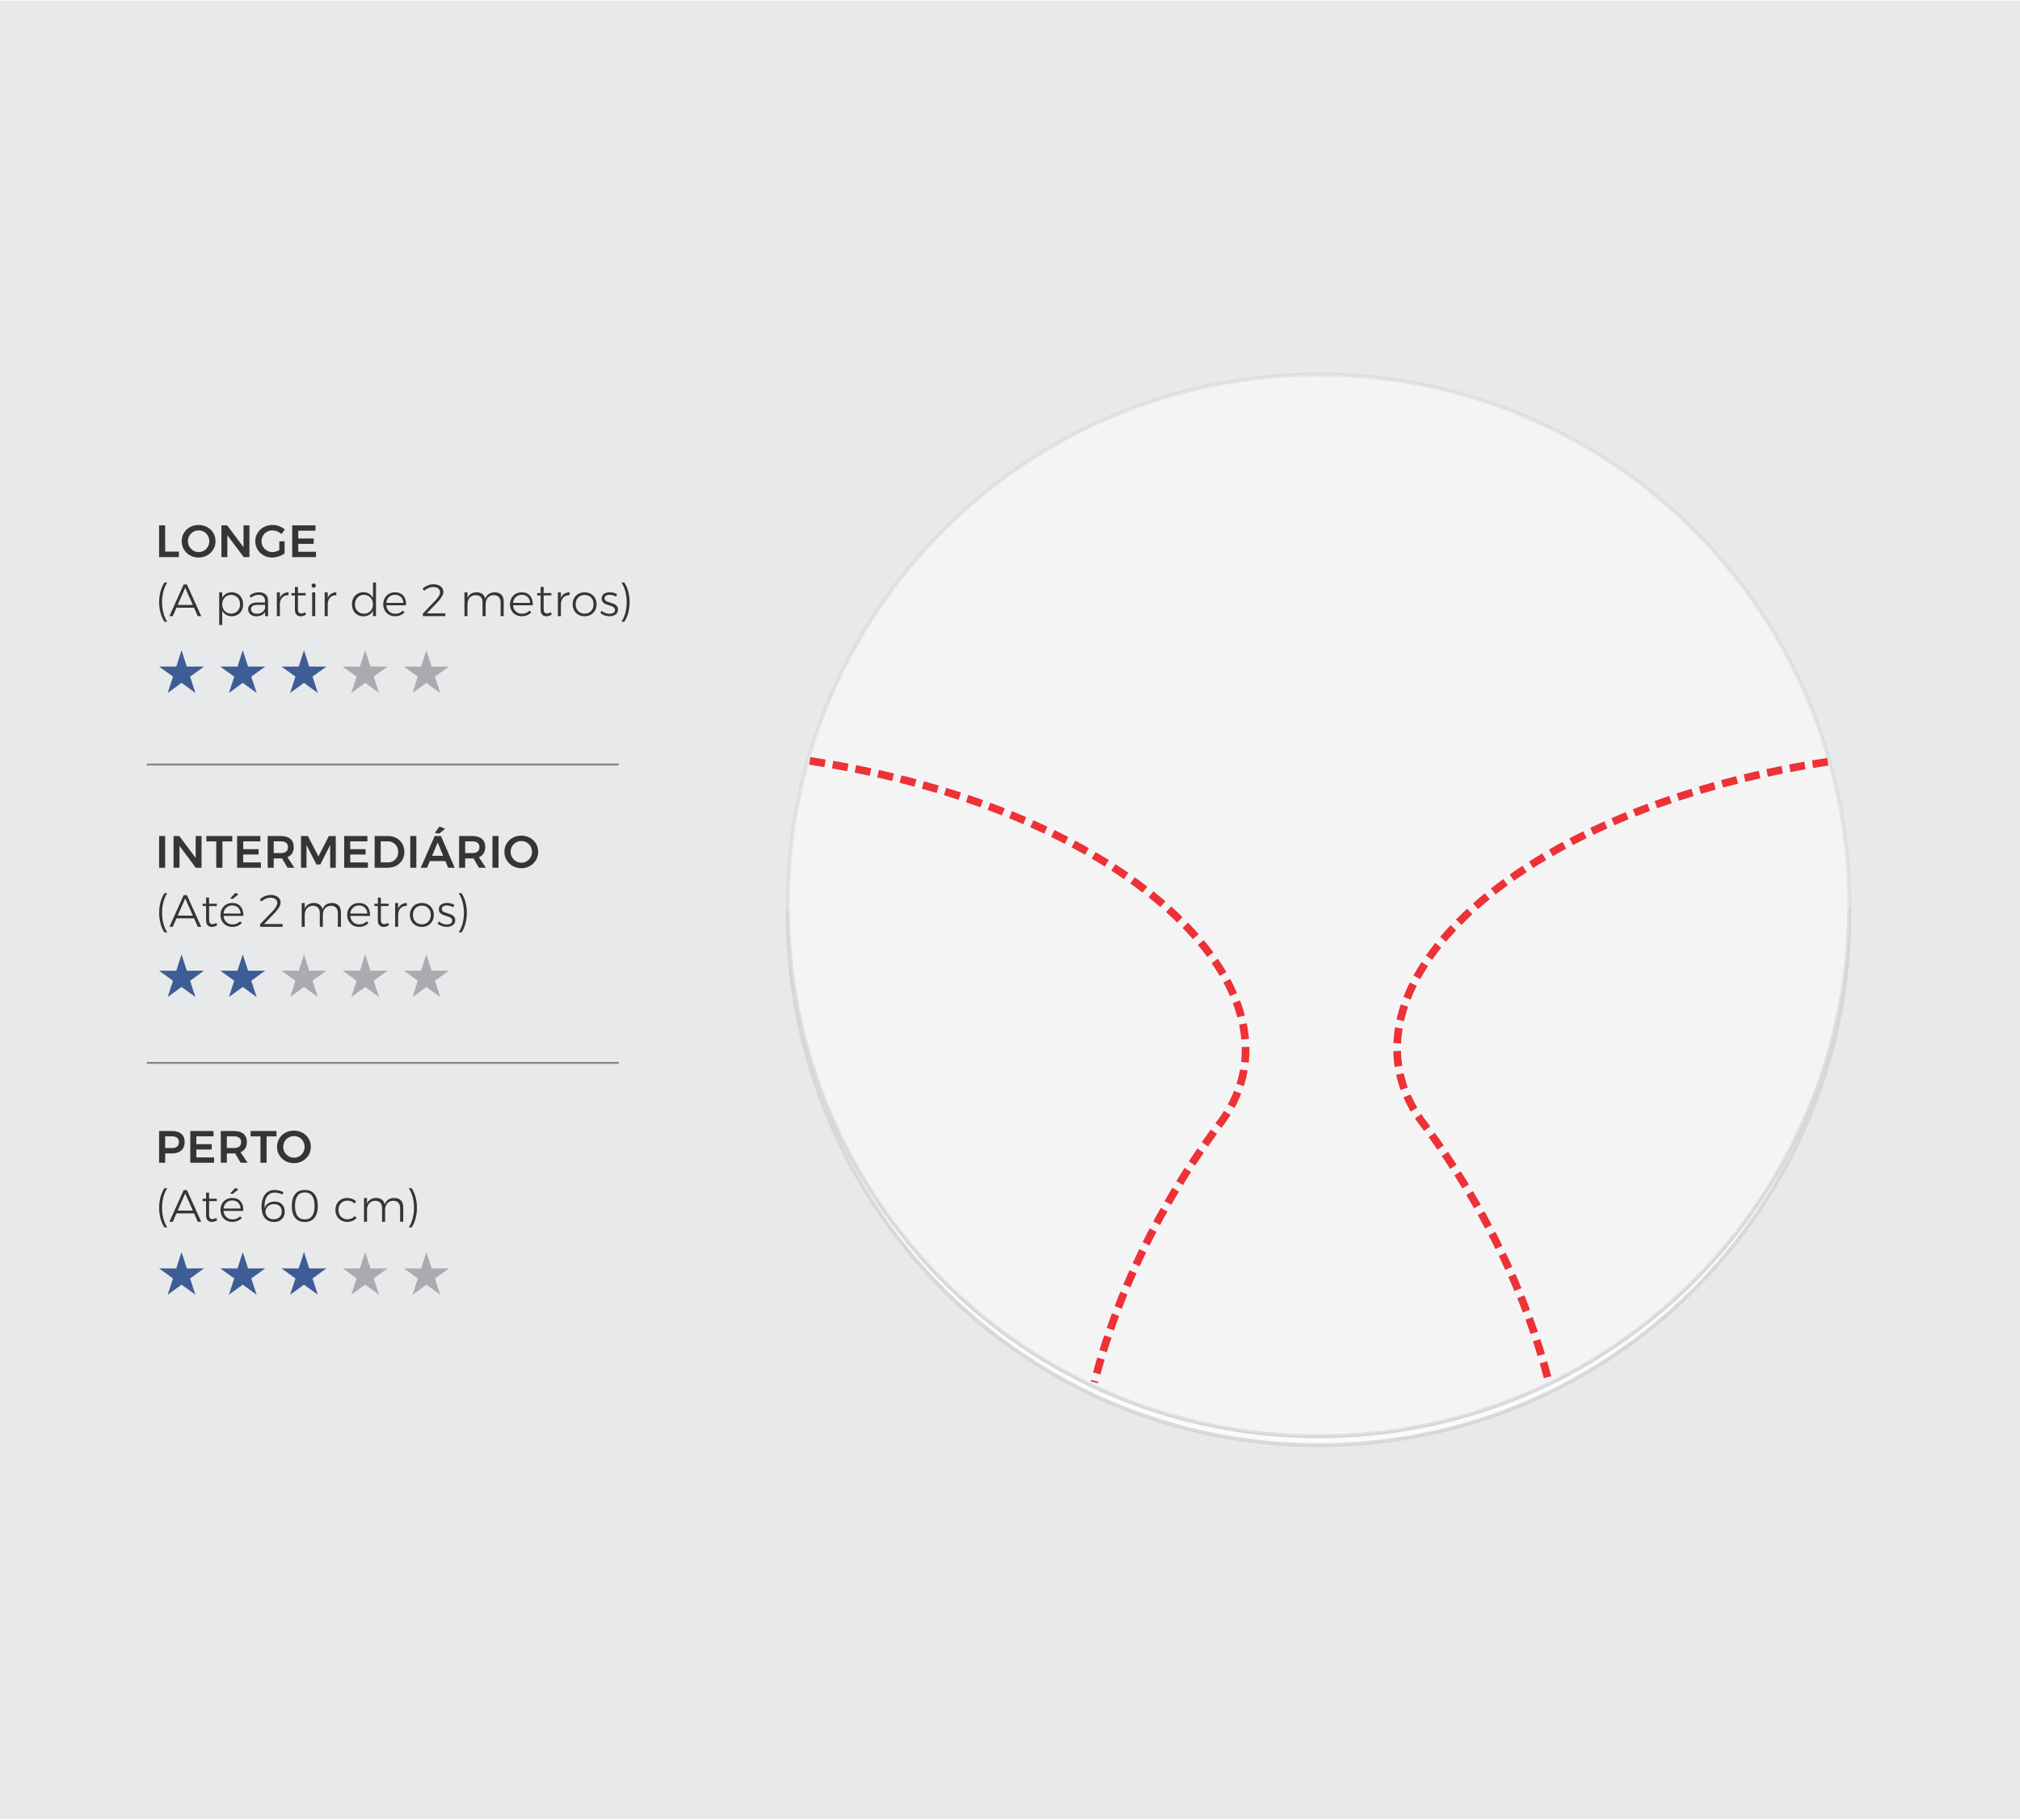 <?xml version="1.0" encoding="UTF-8"?>
<!DOCTYPE svg PUBLIC "-//W3C//DTD SVG 1.0//EN" "http://www.w3.org/TR/2001/REC-SVG-20010904/DTD/svg10.dtd">
<!-- Creator: CorelDRAW -->
<svg xmlns="http://www.w3.org/2000/svg" xml:space="preserve" width="1047px" height="943px" version="1.0" style="shape-rendering:geometricPrecision; text-rendering:geometricPrecision; image-rendering:optimizeQuality; fill-rule:evenodd; clip-rule:evenodd"
viewBox="0 0 513.27 461.94"
 xmlns:xlink="http://www.w3.org/1999/xlink"
 xmlns:xodm="http://www.corel.com/coreldraw/odm/2003">
 <defs>
  <style type="text/css">
   <![CDATA[
    .str2 {stroke:#D2D3D5;stroke-width:0.98;stroke-miterlimit:22.926;stroke-opacity:0.502}
    .str1 {stroke:#D2D3D5;stroke-width:0.98;stroke-miterlimit:22.926;stroke-opacity:0.831}
    .str0 {stroke:#848688;stroke-width:0.49;stroke-miterlimit:22.926}
    .str3 {stroke:#ED3237;stroke-width:1.96;stroke-miterlimit:22.926;stroke-dasharray:3.92 1.96}
    .fil5 {fill:none}
    .fil0 {fill:#E8E9EA}
    .fil4 {fill:#A9ABAE}
    .fil3 {fill:#A9ABAE}
    .fil2 {fill:#3E5C95}
    .fil1 {fill:#373435;fill-rule:nonzero}
    .fil7 {fill:white;fill-opacity:0.502}
    .fil6 {fill:white;fill-opacity:0.831}
   ]]>
  </style>
 </defs>
 <g id="Layer_x0020_1">
  <rect class="fil0" width="513.27" height="461.94"/>
  <g id="_1757438261152">
   <g>
    <path class="fil1" d="M40.43 212.21l1.54 0 0 8.06 -1.54 0 0 -8.06zm9.29 0l1.49 0 0 8.06 -1.46 0 -4.14 -5.55 0 5.55 -1.51 0 0 -8.06 1.46 0 4.16 5.56 0 -5.56zm2.72 0l6.58 0 0 1.37 -2.51 0 0 6.69 -1.56 0 0 -6.69 -2.51 0 0 -1.37zm7.81 0l5.91 0 0 1.35 -4.36 0 0 1.99 3.91 0 0 1.35 -3.91 0 0 2.02 4.5 0 0 1.35 -6.05 0 0 -8.06zm12.8 8.06l-1.39 -2.38c-0.06,0 -0.16,0.01 -0.29,0.01l-1.82 0 0 2.37 -1.54 0 0 -8.06 3.36 0c1.05,0 1.85,0.24 2.42,0.73 0.57,0.48 0.85,1.16 0.85,2.05 0,0.62 -0.14,1.16 -0.41,1.61 -0.27,0.44 -0.67,0.78 -1.19,1l1.77 2.67 -1.76 0zm-3.5 -3.73l1.82 0c0.58,0 1.03,-0.13 1.34,-0.38 0.3,-0.25 0.46,-0.63 0.46,-1.13 0,-0.49 -0.16,-0.86 -0.46,-1.1 -0.31,-0.25 -0.76,-0.37 -1.34,-0.37l-1.82 0 0 2.98zm6.93 -4.33l1.76 0 2.67 5.19 2.65 -5.19 1.76 0 0 8.06 -1.42 0 0 -5.78 -2.51 4.95 -0.99 0 -2.52 -4.95 0 5.78 -1.4 0 0 -8.06zm10.97 0l5.9 0 0 1.35 -4.36 0 0 1.99 3.91 0 0 1.35 -3.91 0 0 2.02 4.5 0 0 1.35 -6.04 0 0 -8.06zm11.1 0c0.81,0 1.53,0.17 2.17,0.51 0.63,0.35 1.13,0.82 1.49,1.44 0.36,0.61 0.54,1.3 0.54,2.08 0,0.78 -0.18,1.47 -0.54,2.08 -0.37,0.61 -0.87,1.09 -1.52,1.43 -0.64,0.35 -1.37,0.52 -2.2,0.52l-3.29 0 0 -8.06 3.35 0zm0.04 6.7c0.49,0 0.93,-0.11 1.33,-0.34 0.39,-0.23 0.7,-0.54 0.92,-0.94 0.23,-0.41 0.34,-0.86 0.34,-1.38 0,-0.51 -0.12,-0.98 -0.35,-1.39 -0.23,-0.41 -0.55,-0.72 -0.95,-0.95 -0.4,-0.23 -0.85,-0.34 -1.35,-0.34l-1.79 0 0 5.34 1.85 0zm5.66 -6.7l1.54 0 0 8.06 -1.54 0 0 -8.06zm9.63 8.06l-0.72 -1.7 -3.93 0 -0.72 1.7 -1.6 0 3.54 -8.06 1.6 0 3.49 8.06 -1.66 0zm-4.1 -3.03l2.83 0 -1.4 -3.38 -1.43 3.38zm1.89 -7.45l1.44 0.59 -1.48 1.19 -1.16 -0.12 1.2 -1.66zm10.03 10.48l-1.39 -2.38c-0.06,0 -0.16,0.01 -0.29,0.01l-1.82 0 0 2.37 -1.54 0 0 -8.06 3.36 0c1.05,0 1.85,0.24 2.42,0.73 0.57,0.48 0.85,1.16 0.85,2.05 0,0.62 -0.13,1.16 -0.41,1.61 -0.27,0.44 -0.67,0.78 -1.19,1l1.77 2.67 -1.76 0zm-3.5 -3.73l1.82 0c0.59,0 1.03,-0.13 1.34,-0.38 0.31,-0.25 0.46,-0.63 0.46,-1.13 0,-0.49 -0.15,-0.86 -0.46,-1.1 -0.31,-0.25 -0.75,-0.37 -1.34,-0.37l-1.82 0 0 2.98zm6.93 -4.33l1.54 0 0 8.06 -1.54 0 0 -8.06zm7.33 -0.1c0.8,0 1.53,0.18 2.18,0.54 0.66,0.36 1.17,0.85 1.55,1.48 0.38,0.63 0.56,1.33 0.56,2.1 0,0.77 -0.18,1.47 -0.56,2.1 -0.38,0.63 -0.89,1.13 -1.55,1.5 -0.65,0.37 -1.38,0.55 -2.18,0.55 -0.8,0 -1.53,-0.18 -2.18,-0.55 -0.66,-0.37 -1.17,-0.87 -1.55,-1.5 -0.38,-0.63 -0.56,-1.33 -0.56,-2.1 0,-0.77 0.18,-1.47 0.56,-2.1 0.38,-0.63 0.89,-1.12 1.55,-1.48 0.65,-0.36 1.38,-0.54 2.18,-0.54zm0.02 1.38c-0.49,0 -0.94,0.12 -1.37,0.36 -0.42,0.24 -0.75,0.57 -1,0.99 -0.24,0.42 -0.37,0.88 -0.37,1.39 0,0.51 0.13,0.97 0.38,1.39 0.25,0.42 0.58,0.76 1,1 0.42,0.25 0.87,0.37 1.36,0.37 0.49,0 0.94,-0.12 1.35,-0.37 0.41,-0.24 0.74,-0.58 0.98,-1 0.25,-0.42 0.37,-0.88 0.37,-1.39 0,-0.51 -0.12,-0.97 -0.37,-1.39 -0.24,-0.42 -0.57,-0.75 -0.98,-0.99 -0.41,-0.24 -0.86,-0.36 -1.35,-0.36zm-89.98 13.24c-0.42,0.65 -0.75,1.41 -0.98,2.26 -0.23,0.86 -0.34,1.77 -0.34,2.73 0,0.96 0.11,1.86 0.34,2.72 0.23,0.85 0.56,1.61 0.98,2.26l-0.71 0c-0.44,-0.64 -0.77,-1.39 -1,-2.25 -0.23,-0.86 -0.35,-1.77 -0.35,-2.73 0,-0.97 0.12,-1.88 0.35,-2.74 0.23,-0.85 0.56,-1.6 1,-2.25l0.71 0zm7.76 8.54l-0.95 -2.14 -4.47 0 -0.94 2.14 -0.85 0 3.62 -8.04 0.83 0 3.63 8.04 -0.87 0zm-5.11 -2.85l3.85 0 -1.94 -4.35 -1.91 4.35zm10.04 2.44c-0.41,0.28 -0.86,0.43 -1.33,0.45 -0.46,0 -0.83,-0.14 -1.09,-0.43 -0.27,-0.28 -0.41,-0.71 -0.41,-1.28l0 -3.59 -0.86 0 -0.01 -0.6 0.87 0 0 -1.55 0.77 0 0 1.55 1.96 -0.01 0 0.61 -1.96 0 0 3.47c0,0.74 0.28,1.11 0.83,1.11 0.31,0 0.64,-0.1 1,-0.32l0.23 0.59zm3.82 -5.64c0.93,0 1.65,0.3 2.14,0.89 0.49,0.59 0.72,1.4 0.68,2.4l-5.03 0c0.05,0.64 0.29,1.16 0.71,1.56 0.42,0.4 0.95,0.59 1.57,0.59 0.38,0 0.74,-0.07 1.07,-0.2 0.33,-0.14 0.61,-0.34 0.85,-0.59l0.44 0.44c-0.29,0.31 -0.65,0.55 -1.06,0.73 -0.41,0.17 -0.86,0.26 -1.35,0.26 -0.58,0 -1.1,-0.13 -1.55,-0.39 -0.46,-0.26 -0.81,-0.62 -1.07,-1.08 -0.25,-0.46 -0.38,-0.98 -0.38,-1.57 0,-0.59 0.13,-1.11 0.38,-1.57 0.26,-0.47 0.61,-0.83 1.07,-1.09 0.45,-0.25 0.96,-0.38 1.53,-0.38zm2.13 2.69c-0.04,-0.63 -0.25,-1.13 -0.63,-1.5 -0.38,-0.37 -0.88,-0.56 -1.49,-0.56 -0.61,0 -1.11,0.19 -1.52,0.57 -0.41,0.37 -0.64,0.87 -0.7,1.49l4.34 0zm-1.34 -5.24l0.8 0.35 -1.45 1.15 -0.69 -0.08 1.34 -1.42zm12 7.89l0 0.71 -5.71 0 0 -0.65 3.18 -3.32c0.37,-0.38 0.66,-0.76 0.87,-1.12 0.22,-0.36 0.33,-0.68 0.33,-0.95 0,-0.42 -0.16,-0.75 -0.48,-0.99 -0.31,-0.24 -0.75,-0.36 -1.31,-0.36 -0.38,0 -0.78,0.09 -1.18,0.26 -0.41,0.17 -0.78,0.41 -1.11,0.72l-0.36 -0.59c0.4,-0.34 0.83,-0.61 1.31,-0.8 0.48,-0.19 0.96,-0.29 1.43,-0.29 0.77,0 1.38,0.18 1.84,0.53 0.46,0.35 0.69,0.83 0.69,1.42 0,0.36 -0.14,0.76 -0.4,1.21 -0.27,0.45 -0.63,0.92 -1.09,1.4l-2.72 2.82 4.71 0zm12.56 -5.34c0.72,0 1.27,0.2 1.67,0.62 0.4,0.41 0.6,0.99 0.6,1.73l0 3.7 -0.78 0 0 -3.52c0,-0.57 -0.16,-1.02 -0.47,-1.34 -0.31,-0.32 -0.74,-0.48 -1.28,-0.48 -0.65,0.02 -1.15,0.24 -1.52,0.67 -0.36,0.43 -0.54,1 -0.54,1.7l0 2.97 -0.78 0 0 -3.52c0,-0.57 -0.16,-1.02 -0.47,-1.34 -0.31,-0.32 -0.74,-0.48 -1.28,-0.48 -0.65,0.02 -1.16,0.24 -1.52,0.67 -0.37,0.43 -0.56,1 -0.56,1.7l0 2.97 -0.77 0 0 -6.03 0.77 0 0 1.42c0.2,-0.48 0.5,-0.84 0.9,-1.07 0.39,-0.24 0.87,-0.36 1.44,-0.37 0.58,0 1.05,0.14 1.43,0.42 0.38,0.29 0.63,0.69 0.76,1.2 0.18,-0.54 0.48,-0.94 0.89,-1.21 0.41,-0.27 0.91,-0.4 1.51,-0.41zm6.85 0c0.93,0 1.65,0.3 2.14,0.89 0.49,0.59 0.71,1.4 0.68,2.4l-5.04 0c0.06,0.64 0.3,1.16 0.72,1.56 0.42,0.4 0.94,0.59 1.56,0.59 0.39,0 0.74,-0.07 1.08,-0.2 0.33,-0.14 0.61,-0.34 0.85,-0.59l0.43 0.44c-0.29,0.31 -0.64,0.55 -1.05,0.73 -0.41,0.17 -0.86,0.26 -1.35,0.26 -0.59,0 -1.1,-0.13 -1.56,-0.39 -0.45,-0.26 -0.8,-0.62 -1.06,-1.08 -0.26,-0.46 -0.39,-0.98 -0.39,-1.57 0,-0.59 0.13,-1.11 0.39,-1.57 0.26,-0.47 0.61,-0.83 1.06,-1.09 0.46,-0.25 0.97,-0.38 1.54,-0.38zm2.13 2.69c-0.04,-0.63 -0.25,-1.13 -0.63,-1.5 -0.38,-0.37 -0.88,-0.56 -1.49,-0.56 -0.61,0 -1.12,0.19 -1.52,0.57 -0.41,0.37 -0.64,0.87 -0.71,1.49l4.35 0zm5.5 2.95c-0.41,0.28 -0.86,0.43 -1.33,0.45 -0.46,0 -0.83,-0.14 -1.1,-0.43 -0.27,-0.28 -0.4,-0.71 -0.4,-1.28l0 -3.59 -0.86 0 -0.02 -0.6 0.88 0 0 -1.55 0.77 0 0 1.55 1.96 -0.01 0 0.61 -1.96 0 0 3.47c0,0.74 0.28,1.11 0.83,1.11 0.31,0 0.64,-0.1 1,-0.32l0.23 0.59zm2.33 -4.21c0.2,-0.47 0.49,-0.82 0.86,-1.06 0.37,-0.24 0.82,-0.36 1.34,-0.37l0 0.72c-0.64,0 -1.15,0.18 -1.54,0.56 -0.39,0.38 -0.61,0.9 -0.66,1.55l0 3.22 -0.77 0 0 -6.03 0.77 0 0 1.41zm6.02 -1.43c0.59,0 1.11,0.13 1.57,0.38 0.46,0.26 0.82,0.62 1.08,1.08 0.26,0.46 0.39,0.98 0.39,1.57 0,0.59 -0.13,1.11 -0.39,1.58 -0.26,0.46 -0.62,0.82 -1.08,1.08 -0.46,0.26 -0.98,0.39 -1.57,0.39 -0.58,0 -1.1,-0.13 -1.56,-0.39 -0.46,-0.26 -0.82,-0.62 -1.08,-1.08 -0.26,-0.47 -0.4,-0.99 -0.4,-1.58 0,-0.59 0.14,-1.11 0.4,-1.57 0.26,-0.46 0.62,-0.82 1.08,-1.08 0.46,-0.25 0.98,-0.38 1.56,-0.38zm0 0.67c-0.43,0 -0.82,0.1 -1.17,0.29 -0.35,0.2 -0.61,0.48 -0.81,0.85 -0.19,0.36 -0.28,0.77 -0.28,1.23 0,0.47 0.09,0.88 0.28,1.24 0.2,0.36 0.46,0.64 0.81,0.84 0.35,0.2 0.74,0.3 1.17,0.3 0.44,0 0.83,-0.1 1.18,-0.3 0.34,-0.2 0.61,-0.48 0.8,-0.84 0.2,-0.36 0.29,-0.77 0.29,-1.24 0,-0.46 -0.09,-0.87 -0.29,-1.23 -0.19,-0.37 -0.46,-0.65 -0.8,-0.85 -0.35,-0.19 -0.74,-0.29 -1.18,-0.29zm7.96 0.42c-0.23,-0.14 -0.49,-0.26 -0.77,-0.34 -0.28,-0.08 -0.56,-0.12 -0.84,-0.12 -0.38,0 -0.69,0.08 -0.93,0.23 -0.23,0.15 -0.35,0.37 -0.35,0.67 0,0.21 0.07,0.37 0.19,0.51 0.13,0.13 0.29,0.23 0.47,0.31 0.19,0.08 0.46,0.17 0.79,0.27 0.42,0.13 0.76,0.25 1.02,0.37 0.26,0.11 0.48,0.29 0.66,0.51 0.19,0.23 0.28,0.53 0.28,0.9 0,0.54 -0.21,0.96 -0.62,1.24 -0.42,0.29 -0.93,0.44 -1.56,0.44 -0.43,0 -0.86,-0.08 -1.26,-0.22 -0.41,-0.15 -0.75,-0.36 -1.03,-0.62l0.31 -0.56c0.27,0.24 0.57,0.43 0.93,0.57 0.36,0.14 0.72,0.2 1.09,0.2 0.41,0 0.74,-0.08 0.99,-0.25 0.26,-0.17 0.39,-0.41 0.39,-0.74 0,-0.22 -0.06,-0.4 -0.2,-0.54 -0.13,-0.14 -0.29,-0.26 -0.48,-0.34 -0.2,-0.08 -0.47,-0.17 -0.82,-0.28 -0.4,-0.12 -0.73,-0.24 -0.99,-0.35 -0.25,-0.12 -0.46,-0.29 -0.64,-0.51 -0.18,-0.21 -0.27,-0.5 -0.27,-0.85 0,-0.53 0.2,-0.93 0.6,-1.2 0.39,-0.27 0.89,-0.4 1.48,-0.4 0.34,0 0.68,0.04 1,0.13 0.32,0.1 0.61,0.22 0.86,0.38l-0.3 0.59zm2.12 -3.58c0.44,0.65 0.77,1.4 1,2.25 0.23,0.86 0.35,1.77 0.35,2.74 0,0.96 -0.12,1.87 -0.35,2.73 -0.23,0.86 -0.56,1.61 -1,2.25l-0.71 0c0.42,-0.65 0.75,-1.41 0.98,-2.26 0.23,-0.86 0.34,-1.76 0.34,-2.72 0,-0.96 -0.11,-1.87 -0.34,-2.73 -0.23,-0.85 -0.56,-1.61 -0.98,-2.26l0.71 0z"/>
    <g>
     <polygon class="fil2" points="46.13,242.28 47.47,246.43 51.84,246.42 48.3,248.98 49.66,253.12 46.13,250.55 42.61,253.12 43.96,248.98 40.43,246.42 44.79,246.43 "/>
     <polygon class="fil2" points="61.68,242.28 63.03,246.43 67.39,246.42 63.85,248.98 65.21,253.12 61.68,250.55 58.16,253.12 59.52,248.98 55.98,246.42 60.35,246.43 "/>
     <polygon class="fil3" points="77.24,242.28 78.58,246.43 82.94,246.42 79.41,248.98 80.76,253.12 77.24,250.55 73.71,253.12 75.07,248.98 71.53,246.42 75.9,246.43 "/>
     <polygon class="fil3" points="92.79,242.28 94.13,246.43 98.49,246.42 94.96,248.98 96.31,253.12 92.79,250.55 89.26,253.12 90.62,248.98 87.08,246.42 91.45,246.43 "/>
     <polygon class="fil3" points="108.34,242.28 109.68,246.43 114.04,246.42 110.51,248.98 111.86,253.12 108.34,250.55 104.82,253.12 106.17,248.98 102.64,246.42 107,246.43 "/>
    </g>
   </g>
   <g>
    <g>
     <polygon class="fil2" points="46.13,317.9 47.47,322.06 51.84,322.05 48.3,324.61 49.66,328.75 46.13,326.18 42.61,328.75 43.96,324.61 40.43,322.05 44.79,322.06 "/>
     <polygon class="fil2" points="61.68,317.9 63.03,322.06 67.39,322.05 63.85,324.61 65.21,328.75 61.68,326.18 58.16,328.75 59.52,324.61 55.98,322.05 60.35,322.06 "/>
     <polygon class="fil2" points="77.24,317.9 78.58,322.06 82.94,322.05 79.41,324.61 80.76,328.75 77.24,326.18 73.71,328.75 75.07,324.61 71.53,322.05 75.9,322.06 "/>
     <polygon class="fil4" points="92.79,317.9 94.13,322.06 98.49,322.05 94.96,324.61 96.31,328.75 92.79,326.18 89.26,328.75 90.62,324.61 87.08,322.05 91.45,322.06 "/>
     <polygon class="fil3" points="108.34,317.9 109.68,322.06 114.04,322.05 110.51,324.61 111.86,328.75 108.34,326.18 104.82,328.75 106.17,324.61 102.64,322.05 107,322.06 "/>
    </g>
    <path class="fil1" d="M43.73 287.15c1.02,0 1.8,0.24 2.36,0.73 0.55,0.48 0.83,1.16 0.83,2.04 0,0.93 -0.28,1.64 -0.83,2.15 -0.56,0.51 -1.34,0.77 -2.36,0.77l-1.76 0 0 2.37 -1.54 0 0 -8.06 3.3 0zm-0.08 4.33c0.59,0 1.03,-0.13 1.34,-0.38 0.31,-0.25 0.47,-0.63 0.47,-1.13 0,-0.49 -0.16,-0.86 -0.47,-1.1 -0.31,-0.25 -0.75,-0.37 -1.34,-0.37l-1.68 0 0 2.98 1.68 0zm4.7 -4.33l5.9 0 0 1.35 -4.36 0 0 1.99 3.91 0 0 1.35 -3.91 0 0 2.02 4.5 0 0 1.35 -6.04 0 0 -8.06zm12.79 8.06l-1.39 -2.38c-0.06,0 -0.16,0.01 -0.29,0.01l-1.82 0 0 2.37 -1.54 0 0 -8.06 3.36 0c1.05,0 1.85,0.24 2.42,0.73 0.57,0.48 0.85,1.16 0.85,2.04 0,0.63 -0.13,1.17 -0.41,1.62 -0.27,0.44 -0.67,0.78 -1.19,1l1.78 2.67 -1.77 0zm-3.5 -3.73l1.82 0c0.59,0 1.03,-0.13 1.34,-0.38 0.31,-0.25 0.46,-0.63 0.46,-1.13 0,-0.49 -0.15,-0.86 -0.46,-1.1 -0.31,-0.25 -0.75,-0.37 -1.34,-0.37l-1.82 0 0 2.98zm6.03 -4.33l6.58 0 0 1.37 -2.51 0 0 6.69 -1.56 0 0 -6.69 -2.51 0 0 -1.37zm11.02 -0.1c0.79,0 1.52,0.18 2.18,0.54 0.65,0.36 1.17,0.85 1.55,1.48 0.37,0.63 0.56,1.33 0.56,2.1 0,0.77 -0.19,1.47 -0.56,2.1 -0.38,0.63 -0.9,1.13 -1.55,1.5 -0.66,0.37 -1.39,0.55 -2.18,0.55 -0.8,0 -1.53,-0.18 -2.18,-0.55 -0.66,-0.37 -1.18,-0.87 -1.55,-1.5 -0.38,-0.63 -0.57,-1.33 -0.57,-2.1 0,-0.77 0.19,-1.47 0.57,-2.1 0.37,-0.63 0.89,-1.12 1.55,-1.48 0.65,-0.36 1.38,-0.54 2.18,-0.54zm0.02 1.38c-0.49,0 -0.95,0.12 -1.37,0.36 -0.42,0.24 -0.76,0.57 -1,0.99 -0.25,0.42 -0.37,0.88 -0.37,1.39 0,0.5 0.12,0.97 0.37,1.39 0.25,0.42 0.59,0.76 1.01,1 0.41,0.25 0.87,0.37 1.36,0.37 0.48,0 0.93,-0.12 1.35,-0.37 0.41,-0.24 0.74,-0.58 0.98,-1 0.24,-0.42 0.36,-0.89 0.36,-1.39 0,-0.51 -0.12,-0.97 -0.36,-1.39 -0.24,-0.42 -0.57,-0.75 -0.98,-0.99 -0.42,-0.24 -0.87,-0.36 -1.35,-0.36zm-32.21 13.24c-0.42,0.65 -0.75,1.41 -0.98,2.26 -0.23,0.86 -0.34,1.77 -0.34,2.72 0,0.96 0.11,1.87 0.34,2.73 0.23,0.85 0.56,1.61 0.98,2.26l-0.71 0c-0.44,-0.64 -0.77,-1.39 -1,-2.25 -0.23,-0.86 -0.35,-1.77 -0.35,-2.74 0,-0.96 0.12,-1.87 0.35,-2.73 0.23,-0.85 0.56,-1.6 1,-2.25l0.71 0zm7.76 8.54l-0.95 -2.14 -4.47 0 -0.94 2.14 -0.85 0 3.62 -8.04 0.83 0 3.63 8.04 -0.87 0zm-5.11 -2.85l3.85 0 -1.94 -4.35 -1.91 4.35zm10.04 2.44c-0.41,0.28 -0.86,0.43 -1.33,0.45 -0.46,0 -0.83,-0.14 -1.09,-0.43 -0.27,-0.28 -0.41,-0.71 -0.41,-1.28l0 -3.59 -0.86 0 -0.01 -0.6 0.87 0 0 -1.55 0.77 0 0 1.55 1.96 -0.01 0 0.61 -1.96 0 0 3.47c0,0.74 0.28,1.11 0.83,1.11 0.31,0 0.64,-0.1 1,-0.32l0.23 0.59zm3.82 -5.64c0.93,0 1.65,0.29 2.14,0.89 0.49,0.59 0.72,1.39 0.68,2.4l-5.03 0c0.05,0.64 0.29,1.16 0.71,1.56 0.42,0.39 0.95,0.59 1.57,0.59 0.38,0 0.74,-0.07 1.07,-0.2 0.33,-0.14 0.61,-0.34 0.85,-0.59l0.44 0.44c-0.29,0.31 -0.65,0.55 -1.06,0.73 -0.41,0.17 -0.86,0.26 -1.35,0.26 -0.58,0 -1.1,-0.13 -1.55,-0.39 -0.46,-0.26 -0.81,-0.62 -1.07,-1.08 -0.25,-0.46 -0.38,-0.98 -0.38,-1.57 0,-0.59 0.13,-1.11 0.38,-1.58 0.26,-0.46 0.61,-0.82 1.07,-1.08 0.45,-0.25 0.96,-0.38 1.53,-0.38zm2.13 2.69c-0.04,-0.63 -0.25,-1.13 -0.63,-1.5 -0.38,-0.37 -0.88,-0.56 -1.49,-0.56 -0.61,0 -1.11,0.19 -1.52,0.56 -0.41,0.38 -0.64,0.88 -0.7,1.5l4.34 0zm-1.34 -5.24l0.8 0.35 -1.45 1.15 -0.69 -0.08 1.34 -1.42zm44.79 0.06c0.44,0.65 0.77,1.4 1,2.25 0.23,0.86 0.35,1.77 0.35,2.73 0,0.97 -0.12,1.88 -0.35,2.74 -0.23,0.86 -0.56,1.61 -1,2.25l-0.72 0c0.43,-0.65 0.75,-1.41 0.98,-2.26 0.23,-0.86 0.35,-1.77 0.35,-2.73 0,-0.95 -0.12,-1.86 -0.35,-2.72 -0.23,-0.85 -0.55,-1.61 -0.98,-2.26l0.72 0zm-32.87 1.61c-0.28,-0.15 -0.58,-0.27 -0.92,-0.36 -0.34,-0.09 -0.66,-0.13 -0.98,-0.13 -0.83,0 -1.47,0.3 -1.92,0.91 -0.45,0.6 -0.68,1.44 -0.68,2.51 0,0.1 0.01,0.28 0.02,0.53 0.18,-0.53 0.48,-0.94 0.92,-1.23 0.43,-0.29 0.96,-0.43 1.59,-0.43 0.8,0 1.43,0.22 1.9,0.68 0.46,0.45 0.69,1.07 0.69,1.85 0,0.81 -0.25,1.46 -0.74,1.93 -0.49,0.48 -1.16,0.72 -2,0.72 -0.99,0 -1.76,-0.34 -2.32,-1.02 -0.55,-0.68 -0.83,-1.64 -0.83,-2.87 0,-0.85 0.13,-1.6 0.4,-2.24 0.27,-0.64 0.65,-1.14 1.15,-1.49 0.5,-0.35 1.09,-0.52 1.76,-0.52 0.37,0 0.76,0.05 1.17,0.15 0.4,0.1 0.78,0.24 1.11,0.41l-0.32 0.6zm-2.09 2.44c-0.44,0 -0.83,0.09 -1.16,0.27 -0.33,0.18 -0.58,0.42 -0.76,0.72 -0.17,0.29 -0.26,0.61 -0.26,0.96 0,0.29 0.08,0.58 0.23,0.87 0.15,0.29 0.39,0.54 0.7,0.73 0.32,0.2 0.7,0.3 1.16,0.3 0.62,0 1.11,-0.18 1.49,-0.54 0.38,-0.35 0.56,-0.84 0.56,-1.44 0,-0.58 -0.17,-1.03 -0.53,-1.37 -0.36,-0.33 -0.84,-0.5 -1.43,-0.5zm7.82 -3.6c1.06,0 1.88,0.35 2.45,1.05 0.57,0.7 0.85,1.71 0.85,3.01 0,1.31 -0.28,2.31 -0.85,3.02 -0.57,0.71 -1.39,1.06 -2.45,1.06 -1.06,0 -1.88,-0.35 -2.45,-1.06 -0.57,-0.71 -0.86,-1.71 -0.86,-3.02 0,-1.3 0.29,-2.31 0.86,-3.01 0.57,-0.7 1.39,-1.05 2.45,-1.05zm0 0.63c-0.82,0 -1.44,0.29 -1.86,0.87 -0.42,0.58 -0.63,1.44 -0.63,2.56 0,1.13 0.21,1.99 0.63,2.56 0.42,0.58 1.04,0.87 1.86,0.87 0.81,0 1.43,-0.29 1.85,-0.87 0.43,-0.57 0.64,-1.43 0.64,-2.56 0,-1.12 -0.21,-1.98 -0.64,-2.56 -0.42,-0.58 -1.04,-0.87 -1.85,-0.87zm12.62 2.8c-0.5,-0.48 -1.1,-0.71 -1.81,-0.71 -0.43,0 -0.82,0.1 -1.16,0.3 -0.35,0.2 -0.62,0.47 -0.81,0.83 -0.19,0.36 -0.29,0.77 -0.29,1.23 0,0.46 0.1,0.87 0.29,1.23 0.19,0.36 0.46,0.64 0.81,0.84 0.34,0.2 0.73,0.3 1.16,0.3 0.39,0 0.75,-0.07 1.07,-0.21 0.33,-0.14 0.6,-0.34 0.83,-0.6l0.44 0.46c-0.27,0.32 -0.61,0.57 -1.02,0.75 -0.4,0.18 -0.86,0.27 -1.36,0.27 -0.57,0 -1.09,-0.13 -1.54,-0.39 -0.45,-0.26 -0.81,-0.62 -1.06,-1.08 -0.26,-0.47 -0.39,-0.99 -0.39,-1.57 0,-0.59 0.13,-1.11 0.39,-1.58 0.25,-0.46 0.61,-0.82 1.06,-1.08 0.45,-0.25 0.97,-0.38 1.54,-0.38 0.47,0 0.9,0.07 1.29,0.23 0.38,0.15 0.72,0.37 0.99,0.64l-0.43 0.52zm10.12 -1.39c0.71,0 1.27,0.2 1.67,0.62 0.4,0.41 0.6,0.99 0.6,1.73l0 3.7 -0.79 0 0 -3.52c0,-0.58 -0.15,-1.02 -0.46,-1.34 -0.31,-0.32 -0.74,-0.48 -1.29,-0.48 -0.64,0.02 -1.15,0.24 -1.51,0.67 -0.37,0.43 -0.55,1 -0.55,1.7l0 2.97 -0.78 0 0 -3.52c0,-0.58 -0.16,-1.02 -0.47,-1.34 -0.31,-0.32 -0.74,-0.48 -1.28,-0.48 -0.65,0.02 -1.15,0.24 -1.52,0.67 -0.37,0.43 -0.55,1 -0.55,1.7l0 2.97 -0.77 0 0 -6.03 0.77 0 0 1.42c0.2,-0.48 0.49,-0.84 0.89,-1.07 0.39,-0.24 0.88,-0.37 1.44,-0.37 0.58,0 1.06,0.14 1.44,0.42 0.38,0.29 0.63,0.69 0.75,1.2 0.19,-0.54 0.48,-0.94 0.89,-1.21 0.41,-0.27 0.92,-0.41 1.52,-0.41z"/>
   </g>
   <g>
    <g>
     <polygon class="fil2" points="46.13,165.02 47.47,169.17 51.84,169.17 48.3,171.72 49.66,175.87 46.13,173.3 42.61,175.87 43.96,171.72 40.43,169.17 44.79,169.17 "/>
     <polygon class="fil2" points="61.68,165.02 63.03,169.17 67.39,169.17 63.85,171.72 65.21,175.87 61.68,173.3 58.16,175.87 59.52,171.72 55.98,169.17 60.35,169.17 "/>
     <polygon class="fil2" points="77.24,165.02 78.58,169.17 82.94,169.17 79.41,171.72 80.76,175.87 77.24,173.3 73.71,175.87 75.07,171.72 71.53,169.17 75.9,169.17 "/>
     <polygon class="fil3" points="92.79,165.02 94.13,169.17 98.49,169.17 94.96,171.72 96.31,175.87 92.79,173.3 89.26,175.87 90.62,171.72 87.08,169.17 91.45,169.17 "/>
     <polygon class="fil3" points="108.34,165.02 109.68,169.17 114.04,169.17 110.51,171.72 111.86,175.87 108.34,173.3 104.82,175.87 106.17,171.72 102.64,169.17 107,169.17 "/>
    </g>
    <path class="fil1" d="M40.43 133.29l1.54 0 0 6.67 3.48 0 0 1.39 -5.02 0 0 -8.06zm10.03 -0.1c0.8,0 1.53,0.18 2.19,0.54 0.65,0.36 1.17,0.85 1.54,1.48 0.38,0.63 0.57,1.33 0.57,2.1 0,0.77 -0.19,1.47 -0.57,2.1 -0.37,0.63 -0.89,1.13 -1.54,1.5 -0.66,0.37 -1.39,0.55 -2.19,0.55 -0.79,0 -1.52,-0.18 -2.18,-0.55 -0.65,-0.37 -1.17,-0.87 -1.55,-1.5 -0.37,-0.63 -0.56,-1.33 -0.56,-2.1 0,-0.77 0.19,-1.47 0.56,-2.1 0.38,-0.63 0.9,-1.12 1.55,-1.48 0.66,-0.36 1.39,-0.54 2.18,-0.54zm0.03 1.38c-0.49,0 -0.95,0.12 -1.37,0.36 -0.42,0.24 -0.76,0.57 -1,0.99 -0.25,0.42 -0.37,0.88 -0.37,1.39 0,0.51 0.12,0.97 0.37,1.39 0.25,0.42 0.59,0.76 1,1 0.42,0.25 0.88,0.37 1.37,0.37 0.48,0 0.93,-0.12 1.34,-0.37 0.42,-0.24 0.75,-0.58 0.99,-1 0.24,-0.42 0.36,-0.88 0.36,-1.39 0,-0.51 -0.12,-0.97 -0.36,-1.39 -0.24,-0.42 -0.57,-0.75 -0.99,-0.99 -0.41,-0.24 -0.86,-0.36 -1.34,-0.36zm11.39 -1.28l1.5 0 0 8.06 -1.46 0 -4.15 -5.55 0 5.55 -1.51 0 0 -8.06 1.46 0 4.16 5.56 0 -5.56zm9.09 4.05l1.35 0 0 3.07c-0.42,0.31 -0.92,0.57 -1.5,0.76 -0.57,0.2 -1.14,0.29 -1.69,0.29 -0.79,0 -1.51,-0.18 -2.16,-0.55 -0.65,-0.37 -1.16,-0.87 -1.54,-1.5 -0.37,-0.63 -0.56,-1.33 -0.56,-2.1 0,-0.77 0.19,-1.47 0.58,-2.09 0.38,-0.63 0.9,-1.12 1.57,-1.49 0.66,-0.36 1.4,-0.54 2.2,-0.54 0.58,0 1.15,0.1 1.71,0.31 0.56,0.21 1.04,0.49 1.45,0.85l-0.88 1.14c-0.31,-0.29 -0.66,-0.52 -1.06,-0.68 -0.41,-0.16 -0.81,-0.24 -1.22,-0.24 -0.5,0 -0.97,0.12 -1.4,0.36 -0.42,0.24 -0.76,0.57 -1,1 -0.25,0.42 -0.37,0.88 -0.37,1.38 0,0.51 0.12,0.97 0.37,1.39 0.25,0.42 0.59,0.76 1.01,1 0.42,0.25 0.89,0.37 1.4,0.37 0.28,0 0.57,-0.04 0.87,-0.13 0.31,-0.09 0.6,-0.21 0.87,-0.38l0 -2.22zm3.28 -4.05l5.91 0 0 1.35 -4.37 0 0 1.99 3.92 0 0 1.35 -3.92 0 0 2.02 4.5 0 0 1.35 -6.04 0 0 -8.06zm-31.75 14.52c-0.42,0.65 -0.75,1.41 -0.98,2.26 -0.23,0.86 -0.34,1.77 -0.34,2.73 0,0.96 0.11,1.86 0.34,2.72 0.23,0.85 0.56,1.61 0.98,2.26l-0.71 0c-0.44,-0.64 -0.77,-1.39 -1,-2.25 -0.23,-0.86 -0.35,-1.77 -0.35,-2.73 0,-0.97 0.12,-1.88 0.35,-2.74 0.23,-0.85 0.56,-1.6 1,-2.25l0.71 0zm70.66 7.83l0 0.71 -5.71 0 0 -0.65 3.18 -3.32c0.36,-0.38 0.66,-0.76 0.87,-1.12 0.22,-0.37 0.32,-0.68 0.32,-0.95 0,-0.42 -0.15,-0.75 -0.47,-0.99 -0.31,-0.24 -0.75,-0.36 -1.31,-0.36 -0.38,0 -0.78,0.09 -1.19,0.26 -0.4,0.17 -0.77,0.41 -1.1,0.72l-0.36 -0.59c0.39,-0.34 0.83,-0.61 1.31,-0.8 0.48,-0.19 0.96,-0.29 1.43,-0.29 0.77,0 1.38,0.18 1.84,0.53 0.45,0.35 0.68,0.82 0.68,1.42 0,0.36 -0.13,0.76 -0.4,1.21 -0.26,0.45 -0.62,0.92 -1.08,1.4l-2.72 2.82 4.71 0zm12.56 -5.34c0.72,0 1.27,0.21 1.67,0.62 0.4,0.41 0.6,0.99 0.6,1.73l0 3.7 -0.78 0 0 -3.52c0,-0.58 -0.16,-1.02 -0.47,-1.34 -0.31,-0.32 -0.74,-0.48 -1.28,-0.48 -0.65,0.02 -1.15,0.24 -1.52,0.67 -0.36,0.43 -0.54,1 -0.54,1.7l0 2.97 -0.79 0 0 -3.52c0,-0.58 -0.15,-1.02 -0.46,-1.34 -0.31,-0.32 -0.74,-0.48 -1.29,-0.48 -0.64,0.02 -1.15,0.24 -1.52,0.67 -0.36,0.43 -0.55,1 -0.55,1.7l0 2.97 -0.77 0 0 -6.03 0.77 0 0 1.42c0.2,-0.48 0.5,-0.84 0.89,-1.07 0.4,-0.24 0.88,-0.36 1.45,-0.37 0.57,0 1.05,0.14 1.43,0.42 0.38,0.29 0.63,0.69 0.76,1.2 0.18,-0.54 0.48,-0.94 0.89,-1.21 0.41,-0.27 0.91,-0.4 1.51,-0.41zm6.84 0c0.94,0 1.65,0.3 2.14,0.89 0.5,0.59 0.72,1.4 0.68,2.4l-5.03 0c0.06,0.64 0.29,1.17 0.72,1.56 0.42,0.4 0.94,0.59 1.56,0.59 0.39,0 0.74,-0.07 1.07,-0.2 0.33,-0.14 0.62,-0.34 0.85,-0.59l0.44 0.44c-0.29,0.31 -0.64,0.55 -1.05,0.73 -0.41,0.17 -0.86,0.26 -1.35,0.26 -0.59,0 -1.1,-0.13 -1.56,-0.39 -0.45,-0.26 -0.81,-0.62 -1.06,-1.08 -0.26,-0.46 -0.39,-0.98 -0.39,-1.57 0,-0.59 0.13,-1.11 0.39,-1.57 0.25,-0.47 0.61,-0.83 1.06,-1.09 0.46,-0.25 0.97,-0.38 1.53,-0.38zm2.13 2.69c-0.04,-0.63 -0.25,-1.13 -0.62,-1.5 -0.38,-0.37 -0.88,-0.56 -1.5,-0.56 -0.6,0 -1.11,0.19 -1.51,0.57 -0.41,0.37 -0.65,0.87 -0.71,1.49l4.34 0zm5.51 2.95c-0.42,0.28 -0.86,0.43 -1.34,0.45 -0.46,0 -0.82,-0.14 -1.09,-0.43 -0.27,-0.28 -0.4,-0.71 -0.4,-1.28l0 -3.59 -0.87 0 -0.01 -0.6 0.88 0 0 -1.55 0.77 0 0 1.55 1.96 -0.01 0 0.61 -1.96 0 0 3.47c0,0.74 0.27,1.11 0.83,1.11 0.3,0 0.64,-0.1 1,-0.32l0.23 0.59zm2.33 -4.21c0.2,-0.47 0.48,-0.82 0.86,-1.06 0.37,-0.24 0.81,-0.36 1.34,-0.37l0 0.72c-0.64,-0.01 -1.15,0.18 -1.54,0.56 -0.39,0.38 -0.61,0.9 -0.66,1.55l0 3.22 -0.77 0 0 -6.03 0.77 0 0 1.41zm6.02 -1.43c0.59,0 1.11,0.13 1.57,0.38 0.46,0.26 0.82,0.62 1.08,1.08 0.26,0.46 0.39,0.98 0.39,1.57 0,0.59 -0.13,1.11 -0.39,1.58 -0.26,0.46 -0.62,0.82 -1.08,1.08 -0.46,0.26 -0.98,0.39 -1.57,0.39 -0.58,0 -1.1,-0.13 -1.56,-0.39 -0.46,-0.26 -0.83,-0.62 -1.09,-1.08 -0.26,-0.47 -0.39,-0.99 -0.39,-1.58 0,-0.59 0.13,-1.11 0.39,-1.57 0.26,-0.46 0.63,-0.82 1.09,-1.08 0.46,-0.25 0.98,-0.38 1.56,-0.38zm0 0.67c-0.44,0 -0.83,0.1 -1.17,0.29 -0.35,0.2 -0.62,0.48 -0.81,0.84 -0.19,0.37 -0.29,0.78 -0.29,1.24 0,0.47 0.1,0.88 0.29,1.24 0.19,0.36 0.46,0.64 0.81,0.84 0.34,0.2 0.73,0.3 1.17,0.3 0.44,0 0.83,-0.1 1.18,-0.3 0.34,-0.2 0.61,-0.48 0.8,-0.84 0.19,-0.36 0.29,-0.77 0.29,-1.24 0,-0.46 -0.1,-0.87 -0.29,-1.24 -0.19,-0.36 -0.46,-0.64 -0.8,-0.84 -0.35,-0.19 -0.74,-0.29 -1.18,-0.29zm7.96 0.42c-0.23,-0.14 -0.49,-0.26 -0.77,-0.34 -0.29,-0.08 -0.57,-0.12 -0.84,-0.12 -0.39,0 -0.69,0.08 -0.93,0.23 -0.23,0.15 -0.35,0.37 -0.35,0.67 0,0.21 0.06,0.37 0.19,0.51 0.13,0.13 0.28,0.23 0.47,0.31 0.19,0.08 0.45,0.17 0.79,0.27 0.41,0.13 0.75,0.25 1.01,0.36 0.26,0.12 0.49,0.3 0.67,0.52 0.19,0.23 0.28,0.53 0.28,0.9 0,0.54 -0.21,0.96 -0.62,1.24 -0.42,0.29 -0.94,0.44 -1.56,0.44 -0.44,0 -0.86,-0.08 -1.26,-0.22 -0.41,-0.15 -0.75,-0.36 -1.03,-0.62l0.31 -0.56c0.26,0.24 0.57,0.43 0.93,0.57 0.36,0.14 0.72,0.2 1.09,0.2 0.4,0 0.74,-0.08 0.99,-0.25 0.26,-0.17 0.39,-0.41 0.39,-0.74 0,-0.22 -0.07,-0.4 -0.2,-0.54 -0.13,-0.14 -0.29,-0.26 -0.49,-0.34 -0.19,-0.08 -0.46,-0.17 -0.81,-0.28 -0.41,-0.12 -0.73,-0.24 -0.99,-0.36 -0.25,-0.11 -0.47,-0.28 -0.64,-0.5 -0.18,-0.21 -0.27,-0.5 -0.27,-0.85 0,-0.53 0.2,-0.93 0.59,-1.2 0.4,-0.27 0.89,-0.4 1.48,-0.4 0.35,0 0.68,0.04 1.01,0.13 0.32,0.1 0.61,0.22 0.86,0.38l-0.3 0.59zm2.12 -3.58c0.44,0.65 0.77,1.4 1,2.25 0.23,0.86 0.35,1.77 0.35,2.74 0,0.96 -0.12,1.87 -0.35,2.73 -0.23,0.86 -0.56,1.61 -1,2.25l-0.71 0c0.42,-0.65 0.75,-1.41 0.98,-2.26 0.23,-0.86 0.34,-1.76 0.34,-2.72 0,-0.96 -0.11,-1.87 -0.34,-2.73 -0.23,-0.85 -0.56,-1.61 -0.98,-2.26l0.71 0zm-108.37 8.54l-0.95 -2.14 -4.47 0 -0.94 2.14 -0.85 0 3.62 -8.04 0.83 0 3.63 8.04 -0.87 0zm-5.11 -2.85l3.85 0 -1.94 -4.35 -1.91 4.35zm13.73 -3.2c0.56,0 1.06,0.13 1.5,0.38 0.44,0.26 0.79,0.62 1.03,1.09 0.25,0.46 0.37,0.99 0.37,1.58 0,0.58 -0.12,1.1 -0.37,1.56 -0.24,0.46 -0.59,0.82 -1.02,1.08 -0.44,0.26 -0.94,0.39 -1.5,0.39 -0.55,0 -1.04,-0.13 -1.45,-0.38 -0.42,-0.25 -0.74,-0.59 -0.97,-1.04l0 3.63 -0.77 0 0 -8.27 0.77 0 0 1.39c0.22,-0.44 0.55,-0.79 0.96,-1.04 0.42,-0.25 0.9,-0.37 1.45,-0.37zm-0.14 5.41c0.43,0 0.82,-0.1 1.16,-0.31 0.35,-0.2 0.62,-0.48 0.81,-0.84 0.19,-0.36 0.29,-0.77 0.29,-1.23 0,-0.46 -0.1,-0.86 -0.29,-1.23 -0.19,-0.36 -0.46,-0.64 -0.81,-0.84 -0.34,-0.2 -0.73,-0.31 -1.16,-0.31 -0.44,0 -0.83,0.11 -1.17,0.31 -0.34,0.2 -0.61,0.48 -0.8,0.84 -0.2,0.37 -0.3,0.77 -0.3,1.23 0,0.46 0.1,0.87 0.29,1.23 0.19,0.36 0.46,0.64 0.81,0.84 0.34,0.21 0.73,0.31 1.17,0.31zm8.63 0.64l-0.02 -1.01c-0.23,0.35 -0.55,0.62 -0.93,0.79 -0.38,0.17 -0.82,0.26 -1.32,0.26 -0.41,0 -0.77,-0.08 -1.08,-0.24 -0.31,-0.16 -0.55,-0.37 -0.72,-0.65 -0.17,-0.28 -0.25,-0.59 -0.25,-0.93 0,-0.52 0.2,-0.93 0.6,-1.23 0.41,-0.3 0.96,-0.45 1.67,-0.45l2.02 0 0 -0.46c0,-0.48 -0.14,-0.85 -0.42,-1.11 -0.29,-0.26 -0.7,-0.39 -1.25,-0.39 -0.64,0 -1.29,0.24 -1.94,0.73l-0.35 -0.53c0.41,-0.29 0.8,-0.5 1.16,-0.63 0.37,-0.14 0.8,-0.2 1.27,-0.2 0.73,0 1.29,0.18 1.69,0.54 0.4,0.37 0.61,0.87 0.61,1.52l0.01 3.99 -0.75 0zm-2.13 -0.61c0.53,0 0.99,-0.12 1.36,-0.37 0.37,-0.25 0.62,-0.6 0.75,-1.05l0 -0.83 -1.94 0c-0.53,0 -0.93,0.08 -1.21,0.26 -0.28,0.18 -0.41,0.44 -0.41,0.8 0,0.36 0.13,0.65 0.39,0.86 0.27,0.22 0.62,0.33 1.06,0.33zm5.88 -4.01c0.2,-0.47 0.49,-0.82 0.86,-1.06 0.37,-0.24 0.82,-0.36 1.34,-0.37l0 0.72c-0.64,-0.01 -1.15,0.18 -1.54,0.56 -0.38,0.38 -0.61,0.9 -0.66,1.55l0 3.22 -0.77 0 0 -6.03 0.77 0 0 1.41zm6.65 4.21c-0.42,0.28 -0.86,0.43 -1.34,0.45 -0.46,0 -0.82,-0.14 -1.09,-0.43 -0.27,-0.28 -0.4,-0.71 -0.4,-1.28l0 -3.59 -0.87 0 -0.01 -0.6 0.88 0 0 -1.55 0.77 0 0 1.55 1.95 -0.01 0 0.61 -1.95 0 0 3.47c0,0.74 0.27,1.11 0.83,1.11 0.3,0 0.64,-0.1 1,-0.32l0.23 0.59zm1.55 -5.62l0.78 0 0 6.03 -0.78 0 0 -6.03zm0.4 -2.28c0.15,0 0.28,0.05 0.38,0.16 0.1,0.1 0.15,0.23 0.15,0.38 0,0.16 -0.06,0.29 -0.16,0.39 -0.1,0.11 -0.23,0.17 -0.37,0.17 -0.16,0 -0.29,-0.06 -0.39,-0.17 -0.1,-0.1 -0.16,-0.23 -0.16,-0.39 0,-0.15 0.06,-0.28 0.16,-0.38 0.1,-0.11 0.23,-0.16 0.39,-0.16zm3.56 3.69c0.19,-0.47 0.48,-0.82 0.85,-1.06 0.38,-0.24 0.82,-0.36 1.34,-0.37l0 0.72c-0.63,-0.01 -1.15,0.18 -1.53,0.56 -0.39,0.38 -0.61,0.9 -0.66,1.55l0 3.22 -0.78 0 0 -6.03 0.78 0 0 1.41zm12.26 -3.92l0 8.54 -0.77 0 0 -1.38c-0.23,0.45 -0.56,0.81 -0.97,1.06 -0.41,0.24 -0.9,0.37 -1.45,0.37 -0.57,0 -1.07,-0.13 -1.52,-0.39 -0.44,-0.26 -0.79,-0.63 -1.04,-1.1 -0.24,-0.46 -0.36,-0.99 -0.36,-1.58 0,-0.6 0.12,-1.12 0.37,-1.58 0.25,-0.46 0.59,-0.82 1.04,-1.08 0.44,-0.26 0.94,-0.4 1.5,-0.4 0.55,0 1.04,0.13 1.46,0.38 0.41,0.26 0.74,0.61 0.97,1.06l0 -3.9 0.77 0zm-3.05 7.92c0.44,0 0.83,-0.1 1.17,-0.3 0.35,-0.21 0.62,-0.49 0.81,-0.85 0.2,-0.36 0.3,-0.77 0.3,-1.23 0,-0.46 -0.1,-0.87 -0.3,-1.24 -0.19,-0.36 -0.46,-0.65 -0.81,-0.86 -0.34,-0.2 -0.73,-0.31 -1.17,-0.31 -0.44,0 -0.83,0.11 -1.18,0.31 -0.34,0.21 -0.61,0.5 -0.81,0.86 -0.2,0.37 -0.3,0.78 -0.3,1.24 0,0.46 0.1,0.87 0.29,1.23 0.2,0.36 0.47,0.64 0.82,0.85 0.35,0.2 0.74,0.3 1.18,0.3zm7.88 -5.43c0.93,0 1.65,0.3 2.14,0.89 0.49,0.59 0.72,1.4 0.68,2.4l-5.03 0c0.05,0.64 0.29,1.17 0.71,1.56 0.42,0.4 0.94,0.59 1.57,0.59 0.38,0 0.74,-0.07 1.07,-0.2 0.33,-0.14 0.61,-0.34 0.85,-0.59l0.44 0.44c-0.3,0.31 -0.65,0.55 -1.06,0.73 -0.41,0.17 -0.86,0.26 -1.35,0.26 -0.58,0 -1.1,-0.13 -1.56,-0.39 -0.45,-0.26 -0.8,-0.62 -1.06,-1.08 -0.26,-0.46 -0.39,-0.98 -0.39,-1.57 0,-0.59 0.13,-1.11 0.39,-1.57 0.26,-0.47 0.61,-0.83 1.06,-1.09 0.46,-0.25 0.97,-0.38 1.54,-0.38zm2.13 2.69c-0.04,-0.63 -0.25,-1.13 -0.63,-1.5 -0.38,-0.37 -0.88,-0.56 -1.49,-0.56 -0.61,0 -1.12,0.19 -1.52,0.57 -0.41,0.37 -0.64,0.87 -0.7,1.49l4.34 0z"/>
   </g>
   <line class="fil5 str0" x1="37.3" y1="269.84" x2="157.25" y2= "269.84" />
   <line class="fil5 str0" x1="37.3" y1="194.05" x2="157.25" y2= "194.05" />
  </g>
  <g id="_1757438253520">
   <path class="fil6 str1" d="M469.88 230.97c0,0.38 0.02,0.75 0.02,1.13 0,74.48 -60.38,134.86 -134.86,134.86 -74.48,0 -134.86,-60.38 -134.86,-134.86 0,-0.38 0.01,-0.75 0.02,-1.13 0.61,73.96 60.74,133.72 134.84,133.72 74.1,0 134.23,-59.76 134.84,-133.72z"/>
   <g>
    <path class="fil7 str2" d="M335.04 94.98c74.48,0 134.86,60.38 134.86,134.86 0,74.48 -60.38,134.85 -134.86,134.85 -74.48,0 -134.86,-60.37 -134.86,-134.85 0,-74.48 60.38,-134.86 134.86,-134.86z"/>
    <g>
     <path class="fil5 str3" d="M205.77 193.12c83.37,12.73 129.44,60.64 103.52,93.04 -14.49,19.66 -25.5,42.27 -31.21,64.83"/>
     <path class="fil5 str3" d="M464.43 193.34c-83.37,12.73 -128,60.42 -102.08,92.82 14.49,19.66 25.5,42.27 31.21,64.83"/>
    </g>
   </g>
  </g>
 </g>
</svg>
